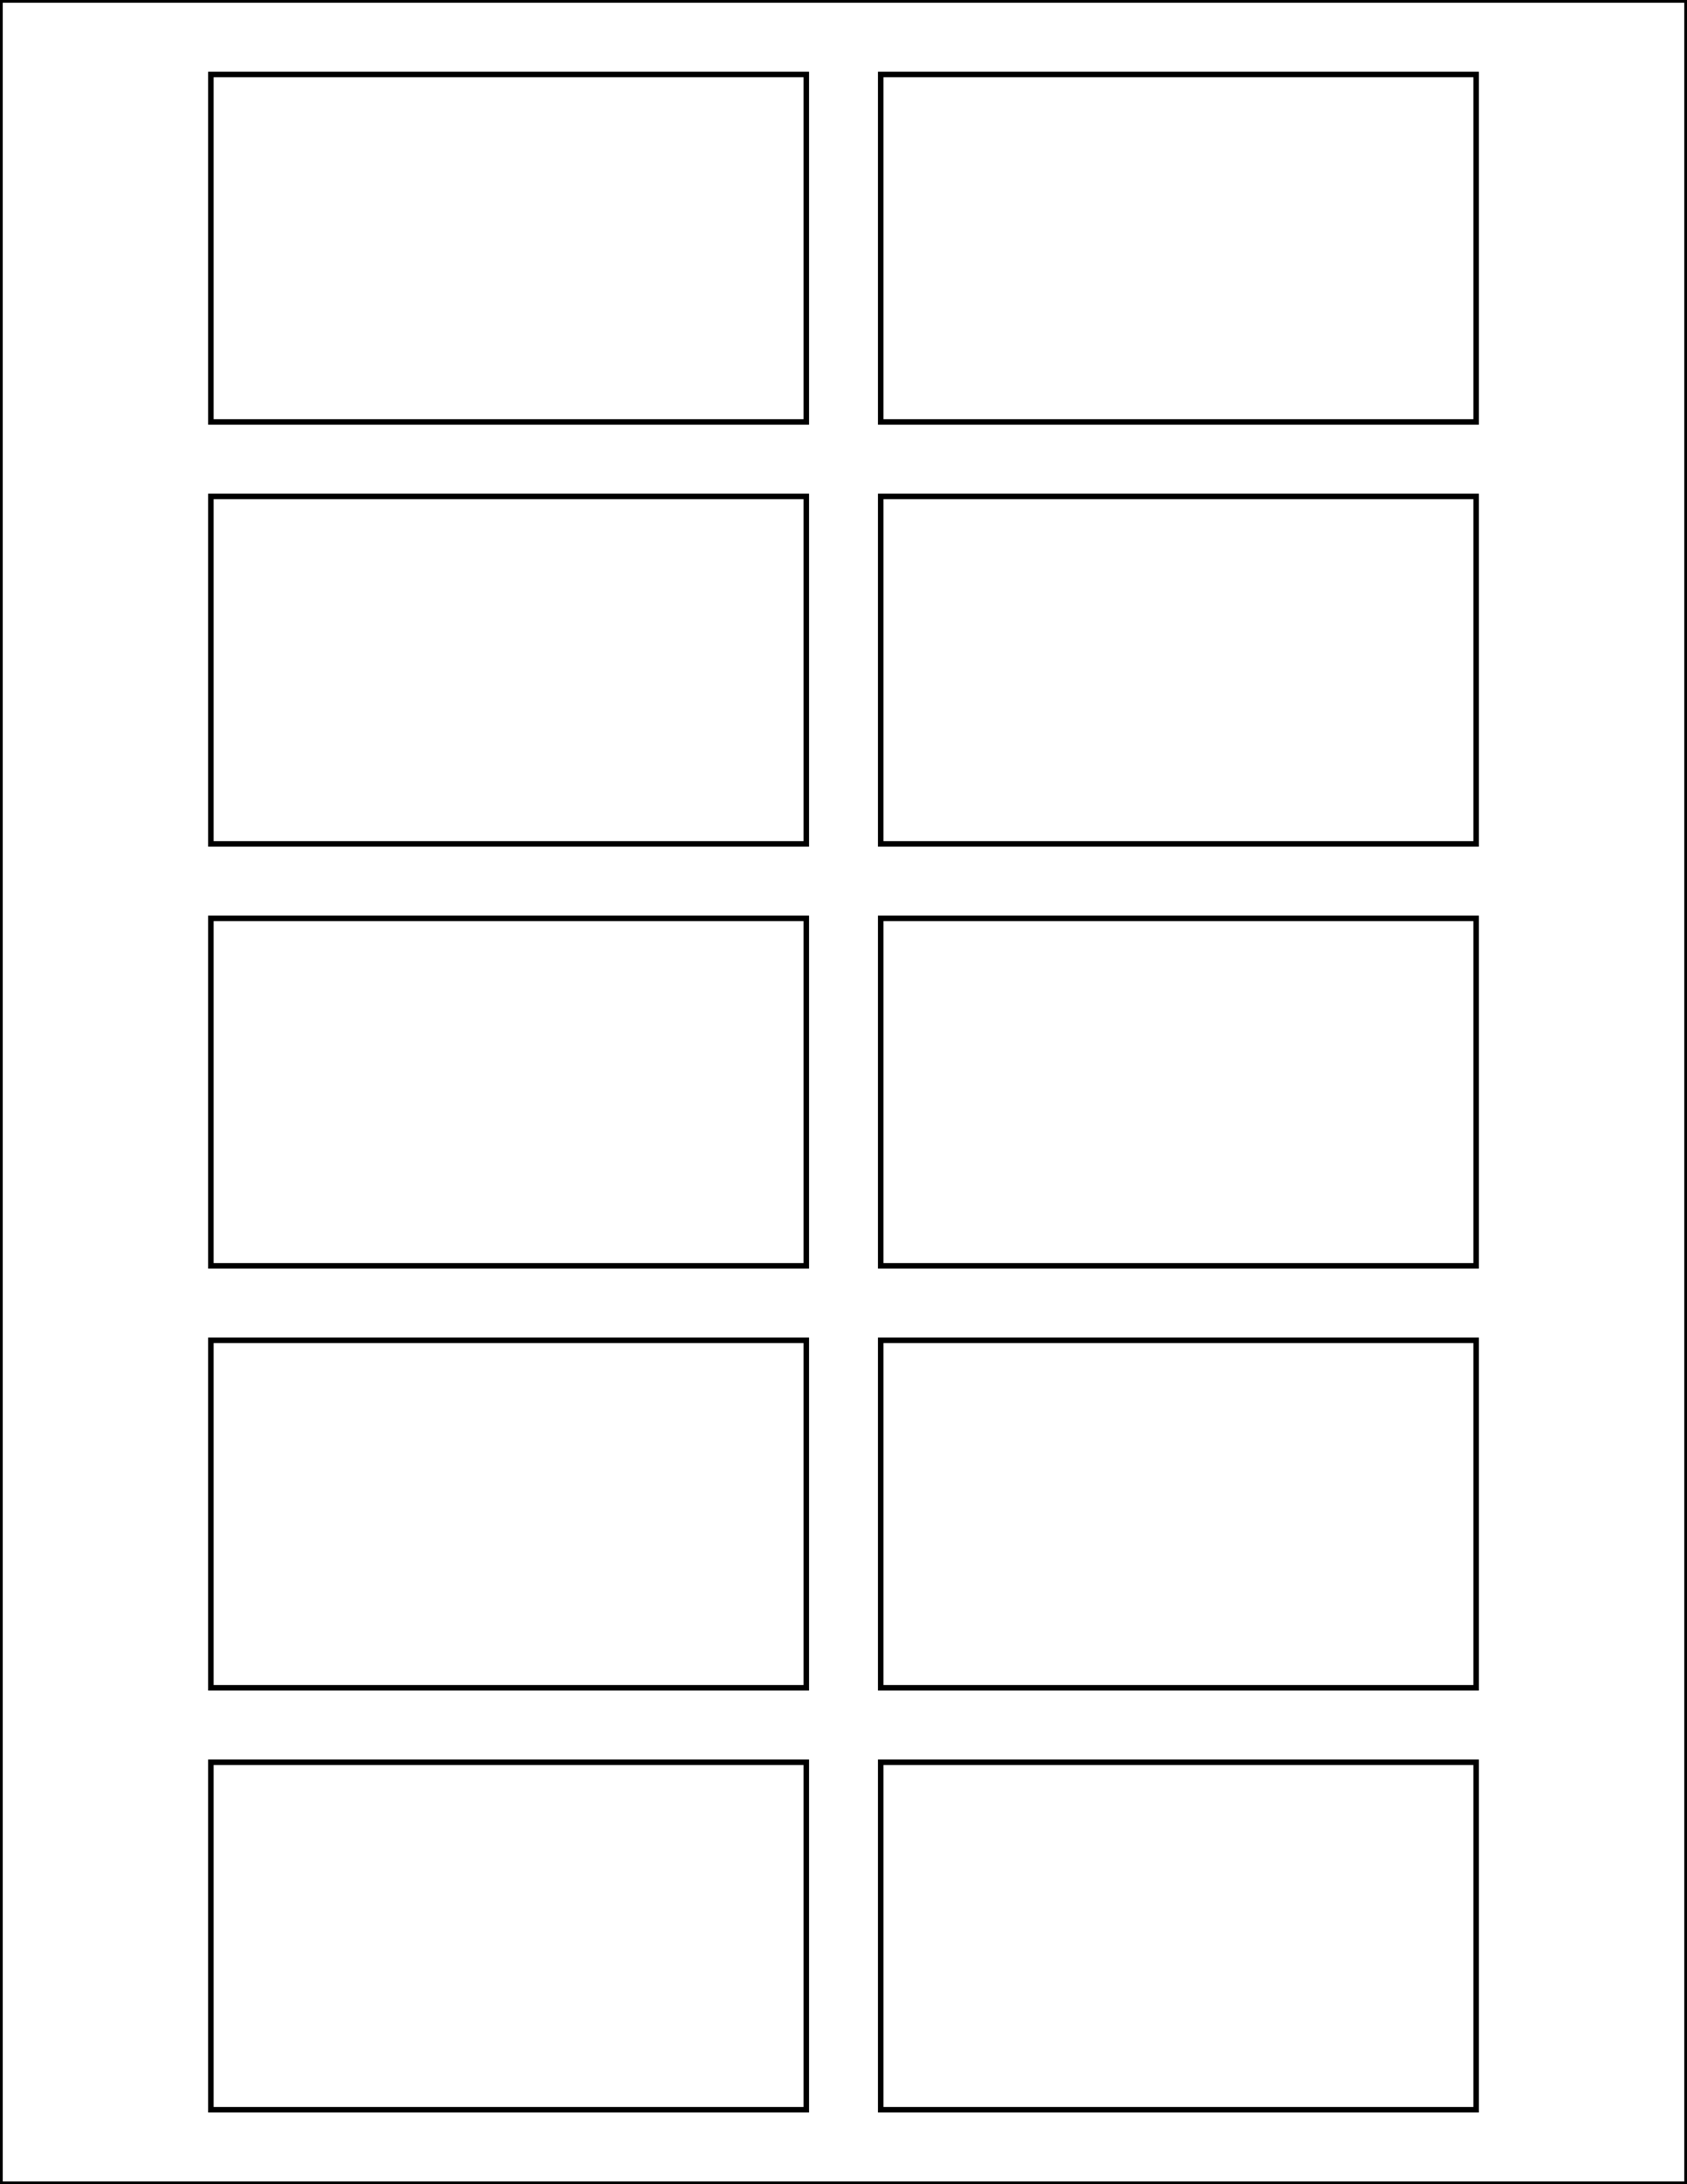 <?xml version="1.0" encoding="utf-8"?>
<!-- Generator: Adobe Illustrator 20.1.0, SVG Export Plug-In . SVG Version: 6.00 Build 0)  -->
<svg version="1.1" id="Layer_1" xmlns="http://www.w3.org/2000/svg" xmlns:xlink="http://www.w3.org/1999/xlink" x="0px" y="0px"
	 viewBox="0 0 612 792" style="enable-background:new 0 0 612 792;" xml:space="preserve">
<style type="text/css">
	.st0{fill:none;stroke:#000000;stroke-width:2;stroke-miterlimit:10;}
	.st1{fill:none;stroke:#000000;stroke-width:2;}
</style>
<g>
	<g>
		<g>
			<rect x="76.5" y="27" class="st0" width="216" height="126"/>
			<rect x="76.5" y="180" class="st0" width="216" height="126"/>
			<rect x="76.5" y="333" class="st0" width="216" height="126"/>
			<rect x="76.5" y="486" class="st0" width="216" height="126"/>
			<rect x="76.5" y="639" class="st0" width="216" height="126"/>
		</g>
		<g>
			<rect x="319.5" y="27" class="st0" width="216" height="126"/>
			<rect x="319.5" y="180" class="st0" width="216" height="126"/>
			<rect x="319.5" y="333" class="st0" width="216" height="126"/>
			<rect x="319.5" y="486" class="st0" width="216" height="126"/>
			<rect x="319.5" y="639" class="st0" width="216" height="126"/>
		</g>
	</g>
	<rect x="0" class="st1" width="612" height="792"/>
</g>
</svg>
